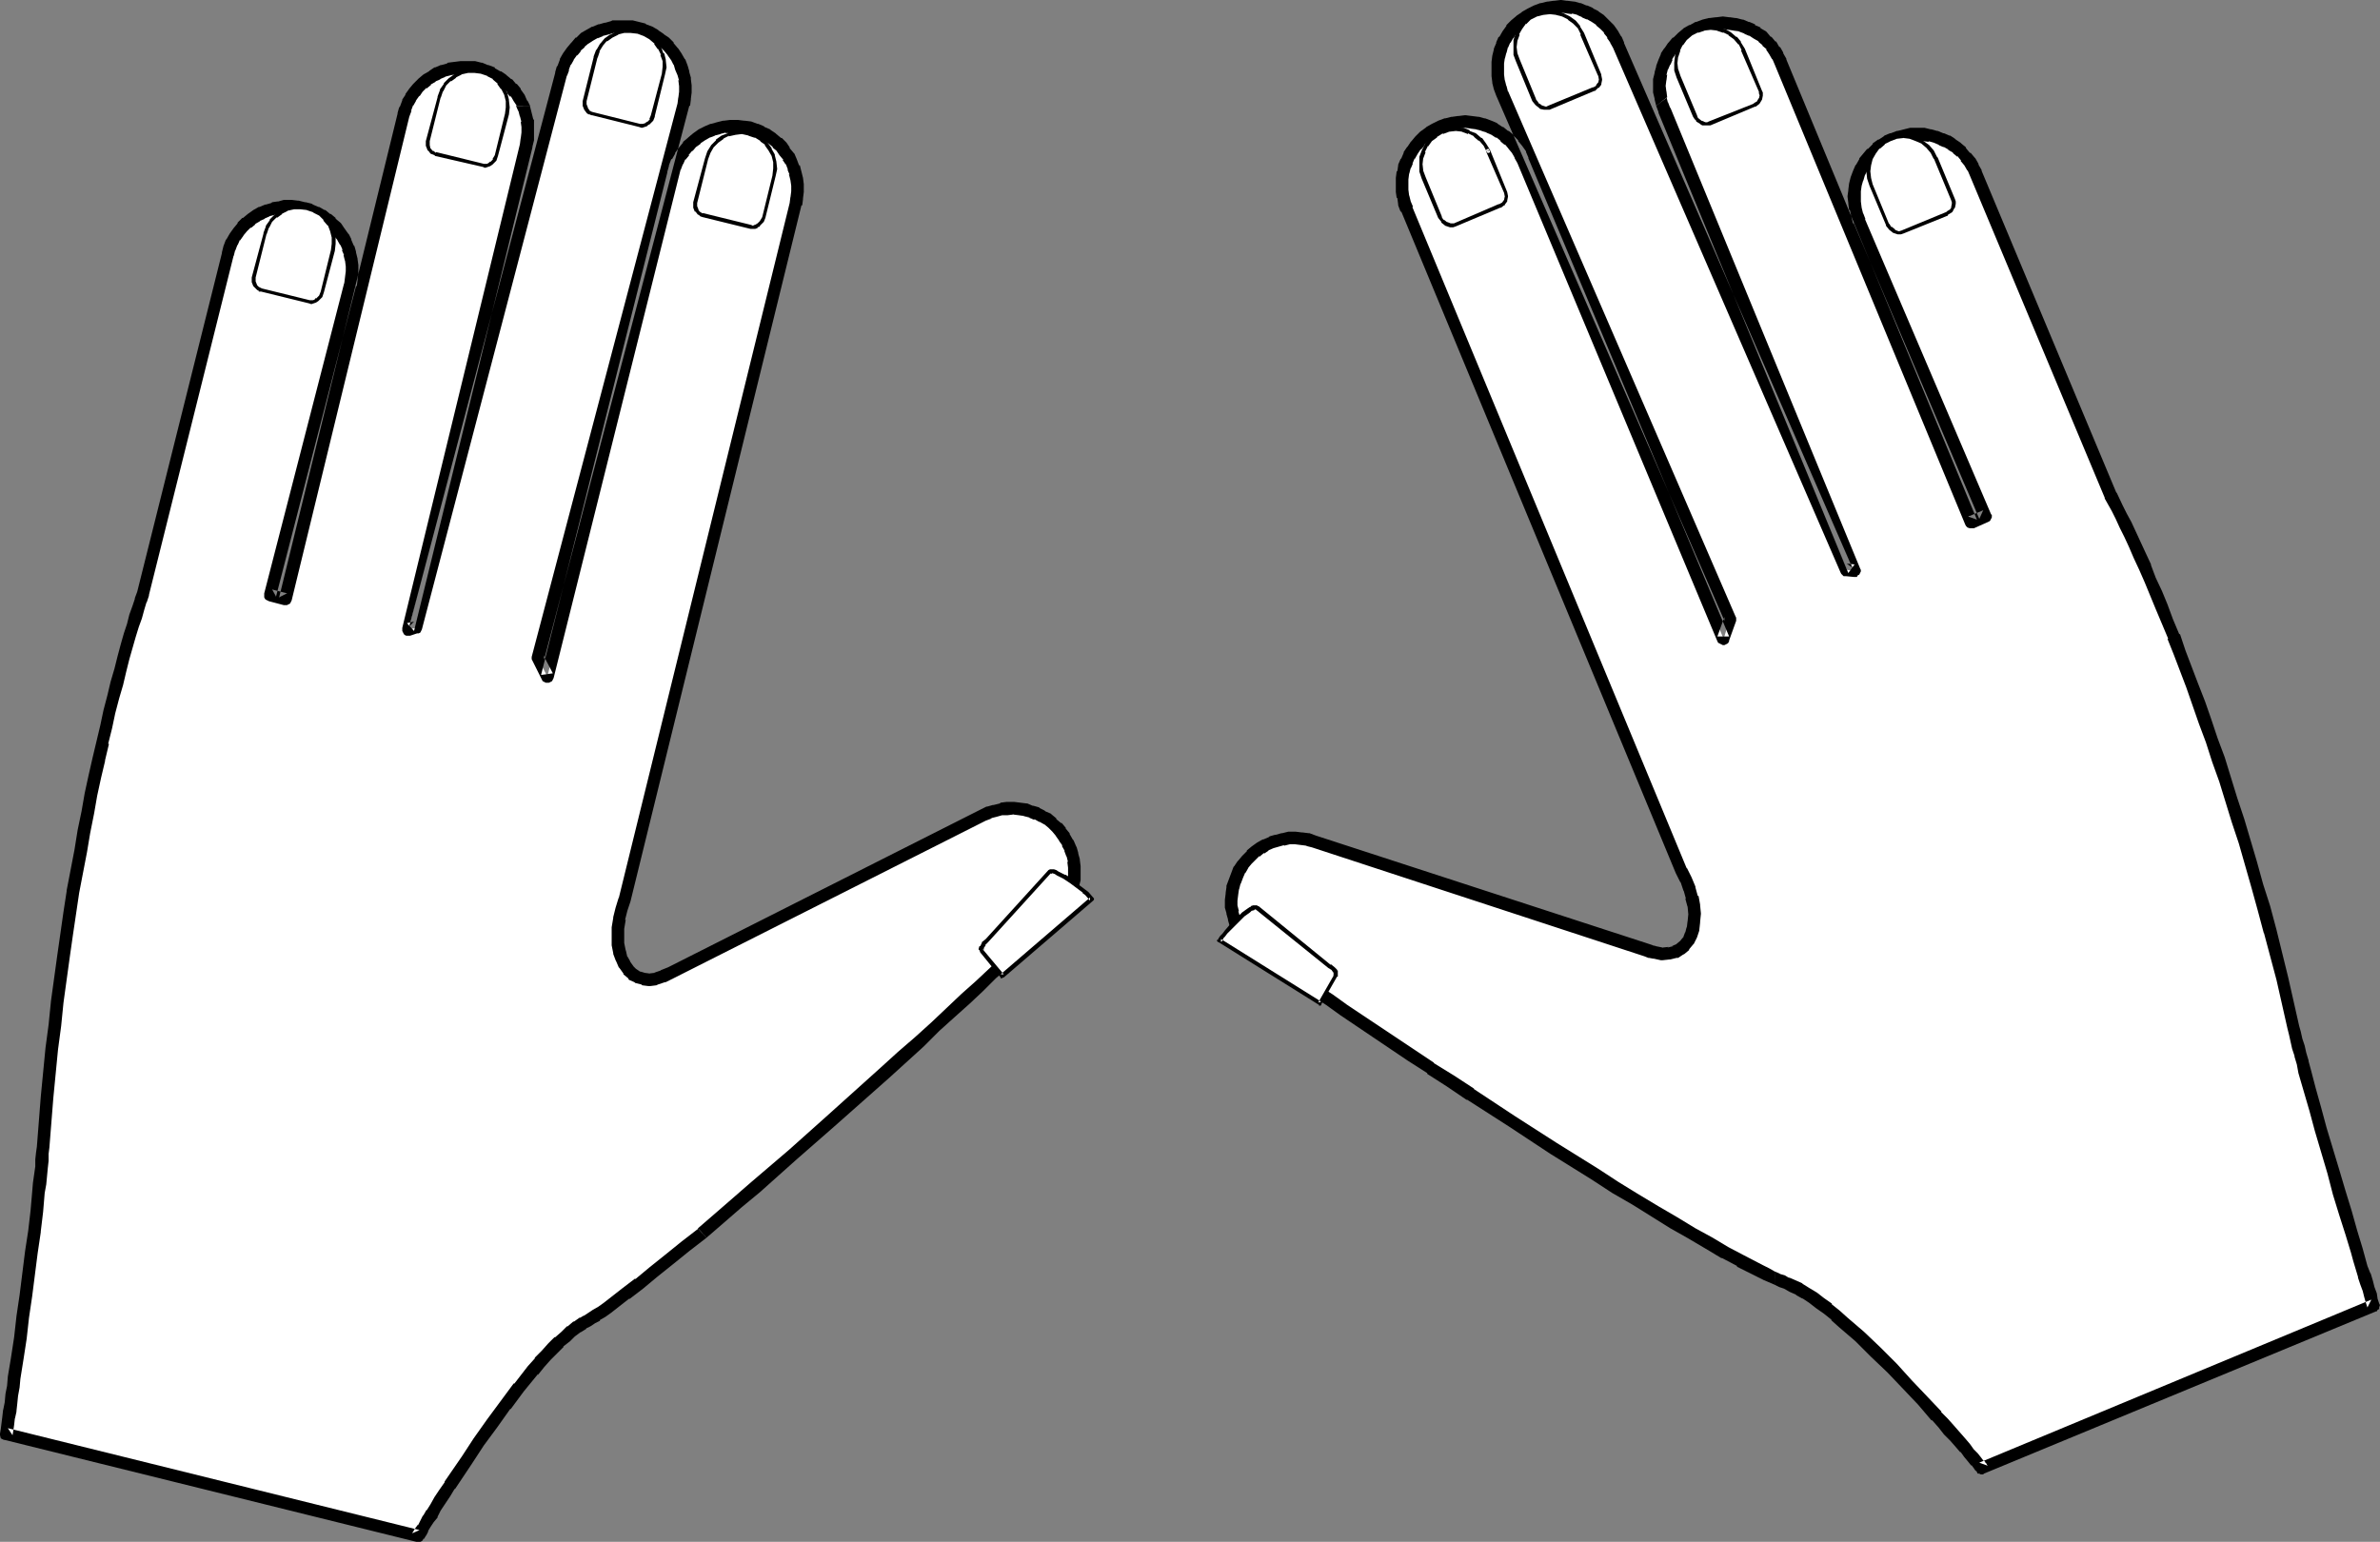 <?xml version="1.0" encoding="UTF-8" standalone="no"?>
<svg
   version="1.0"
   width="129.766mm"
   height="84.079mm"
   id="svg28"
   sodipodi:docname="Hands 2.wmf"
   xmlns:inkscape="http://www.inkscape.org/namespaces/inkscape"
   xmlns:sodipodi="http://sodipodi.sourceforge.net/DTD/sodipodi-0.dtd"
   xmlns="http://www.w3.org/2000/svg"
   xmlns:svg="http://www.w3.org/2000/svg">
  <rect width="100%" height="100%" fill="#808080" stroke="none"/>
  <sodipodi:namedview
     id="namedview28"
     pagecolor="#ffffff"
     bordercolor="#000000"
     borderopacity="0.25"
     inkscape:showpageshadow="2"
     inkscape:pageopacity="0.0"
     inkscape:pagecheckerboard="0"
     inkscape:deskcolor="#d1d1d1"
     inkscape:document-units="mm" />
  <defs
     id="defs1">
    <pattern
       id="WMFhbasepattern"
       patternUnits="userSpaceOnUse"
       width="6"
       height="6"
       x="0"
       y="0" />
  </defs>
  <path
     style="fill:#ffffff;fill-opacity:1;fill-rule:evenodd;stroke:none"
     d="m 214.281,191.12 1.293,-0.646 0.97,-0.808 0.97,-0.808 0.808,-0.969 0.808,-0.969 0.646,-0.969 0.485,-1.131 0.485,-1.131 0.323,-1.292 0.323,-1.131 v -1.292 -1.292 l -0.162,-1.292 -0.323,-1.131 -0.323,-1.292 -0.485,-1.292 -0.808,-1.131 -0.646,-1.131 -0.808,-0.808 -0.97,-0.969 -0.97,-0.808 -1.131,-0.646 -1.131,-0.485 -1.131,-0.485 -1.131,-0.323 -1.293,-0.162 -1.293,-0.162 -1.131,0.162 h -1.454 l -1.131,0.323 -1.293,0.323 -1.293,0.646 -64.155,32.473 -1.616,0.808 -1.454,0.485 -1.454,0.162 -1.293,-0.162 -1.131,-0.323 -0.97,-0.646 -0.97,-0.969 -0.646,-0.969 -0.646,-1.292 -0.485,-1.454 -0.323,-1.454 v -1.777 -1.616 l 0.323,-1.939 0.323,-1.939 0.646,-1.939 35.39,-143.461 0.162,-1.292 0.162,-1.292 v -1.292 l -0.162,-1.131 -0.323,-1.292 -0.323,-1.131 -0.485,-1.292 -0.485,-0.969 -0.808,-1.131 -0.808,-0.969 -0.808,-0.808 -0.97,-0.808 -1.131,-0.808 -1.131,-0.646 -1.131,-0.485 -1.293,-0.323 -1.293,-0.162 -1.293,-0.162 h -1.293 l -1.293,0.162 -1.293,0.162 -1.131,0.485 -1.131,0.323 -1.131,0.646 -0.97,0.646 -1.131,0.808 -0.808,0.969 -0.808,0.969 -0.646,0.969 -0.646,1.131 -0.485,1.292 -0.485,1.292 -25.856,103.557 -1.939,-3.716 30.058,-114.058 0.162,-1.292 0.162,-1.454 v -1.292 l -0.162,-1.292 -0.323,-1.131 -0.323,-1.292 -0.485,-1.131 -0.485,-0.969 -0.808,-1.131 -0.808,-0.969 -0.808,-0.808 -0.97,-0.808 -1.131,-0.808 -1.131,-0.646 -1.131,-0.485 -1.293,-0.323 -1.293,-0.323 h -1.293 -1.293 -1.293 l -1.131,0.323 -1.293,0.485 -1.131,0.323 -1.131,0.646 -0.97,0.646 -0.97,0.808 -0.808,0.969 -0.808,0.969 -0.808,0.969 -0.646,1.131 -0.485,1.292 -0.323,1.131 -30.058,114.22 -1.454,0.323 24.24,-99.68 0.162,-1.292 0.162,-1.292 v -1.292 l -0.162,-1.292 -0.162,-1.292 -0.485,-1.131 -0.323,-1.131 -0.646,-1.131 -0.646,-1.131 -0.808,-0.969 -0.97,-0.808 -0.97,-0.808 -0.97,-0.646 -1.131,-0.646 -1.293,-0.646 -1.293,-0.323 -1.293,-0.323 h -1.293 -1.293 l -1.293,0.162 -1.293,0.162 -1.131,0.485 -1.131,0.485 -1.131,0.485 -0.97,0.808 -0.97,0.646 -0.97,0.969 -0.808,0.969 -0.646,0.969 -0.646,1.131 -0.485,1.292 -0.323,1.292 -24.402,99.68 -3.07,-0.808 16.483,-63.976 0.162,-1.292 0.162,-1.292 v -1.292 l -0.162,-1.292 -0.323,-1.131 -0.323,-1.292 -0.485,-1.131 -0.485,-0.969 -0.808,-1.131 -0.808,-0.969 -0.808,-0.808 -0.97,-0.808 -1.131,-0.808 -1.131,-0.646 -1.131,-0.485 -1.293,-0.323 -1.293,-0.323 -1.293,-0.162 h -1.293 l -1.293,0.323 -1.293,0.162 -1.131,0.323 -1.131,0.646 -1.131,0.485 -0.97,0.808 -0.97,0.646 -0.97,0.969 -0.808,0.969 -0.646,0.969 -0.646,1.131 -0.485,1.292 -0.485,1.131 -17.291,69.953 v 0 l -0.485,1.454 -0.485,1.616 -0.646,1.616 -0.485,1.939 -0.646,2.1 -0.646,2.262 -0.808,2.262 -0.646,2.585 -0.646,2.746 -0.808,2.746 -0.646,3.07 -0.808,3.07 -0.646,3.393 -0.808,3.393 -0.808,3.393 -0.808,3.716 -0.646,3.877 -0.808,3.877 -0.646,4.039 -0.808,4.039 -0.808,4.362 -0.646,4.2 -0.646,4.524 -0.646,4.524 -0.646,4.685 -0.646,4.685 -0.485,4.847 -0.646,4.847 -0.97,10.016 -0.808,10.178 -0.162,1.292 v 1.454 l -0.162,1.454 -0.485,3.393 -0.162,1.777 -0.323,3.877 -0.485,4.2 -0.646,4.362 -1.131,8.886 -0.646,4.362 -0.485,4.362 -0.646,4.2 -0.646,3.877 -0.162,1.939 -0.323,1.777 -0.162,1.616 -0.162,1.616 -0.323,1.292 -0.162,1.292 -0.162,1.292 -0.162,0.969 84.84,20.841 h 0.162 l 0.162,-0.323 0.323,-0.485 0.323,-0.808 0.646,-0.808 0.485,-0.969 0.808,-1.131 0.808,-1.292 0.808,-1.454 0.97,-1.454 1.131,-1.616 0.97,-1.616 2.424,-3.554 2.586,-3.877 2.586,-3.716 2.909,-3.716 2.747,-3.716 2.747,-3.554 1.454,-1.616 1.454,-1.454 1.293,-1.454 1.293,-1.292 1.293,-1.131 1.293,-1.131 1.131,-0.808 1.131,-0.808 0.97,-0.485 0.808,-0.646 1.131,-0.485 0.97,-0.808 1.131,-0.808 1.293,-0.808 2.586,-1.939 2.747,-2.1 2.909,-2.423 3.232,-2.585 3.394,-2.746 3.555,-2.746 3.555,-3.07 3.555,-3.231 3.878,-3.231 7.595,-6.624 7.757,-6.785 7.595,-6.785 3.717,-3.393 3.555,-3.231 3.394,-3.07 3.394,-3.07 3.232,-3.07 3.07,-2.746 2.747,-2.585 2.586,-2.423 2.424,-2.262 2.101,-1.939 0.97,-0.969 0.808,-0.969 0.808,-0.646 0.808,-0.808 0.485,-0.646 0.646,-0.485 0.485,-0.485 z"
     id="path1" />
  <path
     style="fill:#000000;fill-opacity:1;fill-rule:evenodd;stroke:none"
     d="m 215.251,192.089 -0.323,0.162 1.293,-0.646 v 0 l 1.131,-0.808 v -0.162 l 0.97,-0.808 0.162,-0.162 0.808,-0.808 0.162,-0.162 0.646,-0.969 0.162,-0.162 0.646,-0.969 v -0.162 l 0.646,-1.131 v -0.162 l 0.485,-1.131 v -0.162 l 0.323,-1.131 v 0 l 0.323,-1.292 v -0.162 -1.292 -1.454 l -0.162,-1.292 v -0.162 l -0.323,-1.131 v -0.162 l -0.323,-1.131 -0.162,-0.323 -0.485,-1.131 -0.162,-0.162 -0.646,-1.131 v -0.162 l -0.808,-0.969 v -0.162 l -0.808,-0.969 h -0.162 l -0.97,-0.808 v -0.162 l -0.97,-0.808 -0.162,-0.162 -1.131,-0.485 -0.162,-0.162 -0.97,-0.485 -0.162,-0.162 -1.131,-0.323 h -0.162 l -1.131,-0.485 h -0.162 l -1.293,-0.162 v 0 l -1.293,-0.162 h -0.162 -1.293 v 0 l -1.293,0.162 -0.162,0.162 -1.293,0.323 h -0.162 l -1.131,0.323 h -0.162 l -1.293,0.646 -64.317,32.473 -1.616,0.646 h 0.162 l -1.454,0.485 h 0.323 l -1.454,0.162 h 0.323 l -1.293,-0.162 h 0.162 l -1.131,-0.323 0.323,0.162 -0.97,-0.646 0.162,0.162 -0.808,-0.808 0.162,0.162 -0.808,-1.131 0.162,0.162 -0.646,-1.131 v 0.162 l -0.323,-1.454 v 0.162 l -0.323,-1.616 v 0.162 -1.616 0.162 -1.777 0.162 l 0.323,-1.939 -0.162,0.162 0.485,-1.939 v 0 l 0.646,-1.939 v 0 L 165.155,42.327 h 0.162 l 0.162,-1.292 v -0.162 l 0.162,-1.292 v -1.616 l -0.162,-1.292 v 0 l -0.323,-1.292 v 0 l -0.323,-1.292 h -0.162 l -0.485,-1.292 v 0 l -0.485,-1.131 -0.162,-0.162 -0.808,-0.969 v -0.162 l -0.646,-0.969 -0.162,-0.162 -0.808,-0.808 h -0.162 l -0.97,-0.808 -0.162,-0.162 -0.97,-0.646 -0.162,-0.162 -1.131,-0.485 -0.162,-0.162 -1.131,-0.485 h -0.162 l -1.293,-0.485 v 0 l -1.293,-0.162 h -0.162 l -1.293,-0.162 h -1.616 l -1.293,0.162 h -0.162 l -1.293,0.323 v 0 l -1.131,0.323 h -0.162 l -1.131,0.485 -0.323,0.162 -0.97,0.485 -1.131,0.808 v 0 l -0.97,0.808 -0.162,0.162 -0.97,0.808 v 0.162 l -0.808,0.969 v 0 l -0.808,1.131 v 0.162 l -0.646,1.131 h -0.162 l -0.485,1.292 v 0.162 l -0.323,1.131 v 0.162 l -26.018,103.557 2.424,-0.323 -1.939,-3.716 0.162,0.808 29.896,-114.058 h 0.162 l 0.162,-1.292 v -0.162 l 0.162,-1.292 v -1.454 l -0.162,-1.292 v -0.323 l -0.323,-1.131 v -0.162 l -0.323,-1.131 v 0 l -0.485,-1.292 -0.162,-0.162 -0.646,-1.131 -0.646,-0.969 -0.162,-0.162 -0.808,-0.969 V 8.724 l -0.808,-0.808 -0.162,-0.162 -0.97,-0.646 -0.162,-0.162 -0.97,-0.646 -0.162,-0.162 -1.131,-0.646 v 0 l -1.293,-0.485 -0.162,-0.162 -1.293,-0.323 v 0 l -1.293,-0.323 h -0.162 -1.293 -1.616 -1.131 l -0.323,0.162 -1.131,0.323 h -0.162 l -1.131,0.323 h -0.162 l -1.131,0.485 h -0.162 l -1.131,0.646 v 0 l -1.131,0.646 -0.162,0.162 -0.808,0.808 h -0.162 l -0.808,0.969 -0.162,0.162 -0.808,0.969 v 0 l -0.808,1.131 v 0 l -0.646,1.131 v 0.162 l -0.485,1.292 -0.162,0.162 -0.323,1.131 v 0.162 l -30.058,114.058 0.97,-0.969 -1.454,0.323 1.454,1.616 24.402,-99.68 v -0.162 l 0.323,-1.292 v -0.162 -1.292 -1.454 -1.292 l -0.162,-0.162 -0.323,-1.292 v 0 l -0.323,-1.292 v -0.162 h -2.909 l 0.485,1.131 v -0.162 l 0.323,1.292 v -0.162 l 0.323,1.292 -0.162,-0.162 0.162,1.131 v 0 1.292 -0.162 l -0.162,1.292 v -0.162 l -0.162,1.292 v 0 L 82.901,129.406 v 0.323 0.323 l 0.162,0.323 0.162,0.323 0.162,0.162 0.323,0.162 h 0.485 0.323 l 1.454,-0.485 v 0 h 0.323 l 0.323,-0.162 0.162,-0.323 0.162,-0.323 29.896,-114.22 v 0.162 l 0.485,-1.292 -0.162,0.162 0.485,-1.292 v 0.162 l 0.646,-1.131 -0.162,0.162 0.808,-1.131 v 0.162 l 0.808,-0.969 h -0.162 l 0.97,-0.808 h -0.162 l 0.97,-0.808 -0.162,0.162 0.97,-0.646 v 0 l 1.131,-0.646 -0.162,0.162 1.131,-0.485 h -0.162 l 1.293,-0.323 v 0 l 1.131,-0.323 h -0.162 1.293 -0.162 1.293 -0.162 1.293 v 0 l 1.293,0.323 h -0.162 l 1.131,0.323 V 7.27 l 1.131,0.485 v 0 l 1.131,0.646 h -0.162 l 0.97,0.646 v 0 l 0.97,0.808 -0.162,-0.162 0.97,0.969 -0.162,-0.162 0.808,0.969 -0.162,-0.162 0.808,1.131 0.485,0.969 v -0.162 l 0.323,1.131 v 0 l 0.485,1.131 v 0 l 0.323,1.131 -0.162,-0.162 0.162,1.292 v -0.162 1.292 0 l -0.162,1.292 v -0.162 l -0.162,1.292 v 0 L 109.565,135.383 v 0.162 0.323 l 0.162,0.323 1.939,3.877 v 0 l 0.162,0.323 0.323,0.162 0.323,0.162 h 0.323 0.323 l 0.323,-0.162 0.323,-0.162 0.162,-0.323 0.162,-0.323 25.856,-103.557 v 0 l 0.323,-1.292 v 0.162 l 0.485,-1.292 v 0.162 l 0.485,-1.131 v 0.162 l 0.808,-0.969 h -0.162 l 0.808,-0.969 v 0.162 l 0.808,-0.969 -0.162,0.162 1.131,-0.808 h -0.162 l 0.97,-0.646 1.131,-0.646 -0.323,0.162 1.293,-0.485 h -0.162 l 1.293,-0.323 h -0.162 l 1.293,-0.323 -0.162,0.162 1.293,-0.162 h -0.162 1.293 -0.162 l 1.293,0.162 h -0.162 l 1.454,0.162 h -0.162 l 1.131,0.323 v 0 l 1.131,0.485 v -0.162 l 0.97,0.646 v 0 l 0.97,0.646 v 0 l 0.97,0.808 h -0.162 l 0.97,0.808 -0.162,-0.162 0.646,0.969 v 0 l 0.808,0.969 h -0.162 l 0.646,0.969 v -0.162 l 0.485,1.292 -0.162,-0.162 0.485,1.131 -0.162,-0.162 0.323,1.292 v 0 l 0.162,1.131 v -0.162 1.292 0 l -0.162,1.292 V 40.55 l -0.162,1.292 v 0 L 127.502,185.142 v -0.162 l -0.646,2.1 v 0 l -0.485,1.939 v 0.162 l -0.323,1.939 v 0 1.777 0.162 1.616 0.162 l 0.323,1.616 v 0.162 l 0.485,1.292 0.162,0.323 0.485,1.131 0.162,0.162 0.808,1.131 v 0.162 l 0.97,0.808 0.162,0.323 1.131,0.485 0.162,0.162 1.293,0.323 0.162,0.162 1.293,0.162 h 0.323 l 1.293,-0.162 0.323,-0.162 1.454,-0.485 h 0.162 l 1.616,-0.808 64.317,-32.473 1.293,-0.485 h -0.323 l 1.293,-0.323 v 0 l 1.131,-0.323 h -0.162 1.293 v 0 l 1.293,-0.162 h -0.323 l 1.293,0.162 v 0 l 1.131,0.162 h -0.162 l 1.293,0.323 h -0.162 l 1.131,0.485 v -0.162 l 1.131,0.646 -0.162,-0.162 1.131,0.646 -0.162,-0.162 0.97,0.808 v 0 l 0.808,0.808 v 0 l 0.808,0.969 -0.162,-0.162 0.808,1.131 -0.162,-0.162 0.808,1.131 h -0.162 l 0.646,1.131 -0.162,-0.162 0.485,1.292 v -0.162 l 0.323,1.292 -0.162,-0.162 0.162,1.292 v -0.162 1.292 0 1.131 -0.162 l -0.323,1.292 v -0.162 l -0.323,1.292 v -0.162 l -0.323,1.131 v -0.162 l -0.485,1.131 v -0.162 l -0.646,1.131 v -0.162 l -0.646,0.969 v 0 l -0.808,0.969 v -0.162 l -0.808,0.969 v -0.162 l -0.97,0.808 v -0.162 l -1.131,0.646 v 0.162 l -0.323,0.162 z"
     id="path2" />
  <path
     style="fill:#000000;fill-opacity:1;fill-rule:evenodd;stroke:none"
     d="m 109.241,21.81 -0.485,-0.969 -0.162,-0.162 -0.485,-1.131 v 0 l -0.808,-1.131 v -0.162 l -0.808,-0.969 h -0.162 l -0.808,-0.969 h -0.162 l -0.97,-0.808 -0.162,-0.162 -0.97,-0.646 h -0.162 l -1.131,-0.646 v -0.162 l -1.293,-0.485 h -0.162 l -1.131,-0.485 h -0.162 L 97.929,12.601 H 97.768 96.475 94.859 l -1.293,0.162 v 0 l -1.293,0.162 -0.162,0.162 -1.131,0.323 h -0.162 l -1.131,0.485 h -0.162 l -0.97,0.646 -0.162,0.162 -1.131,0.646 v 0 l -0.97,0.808 -0.162,0.162 -0.808,0.808 -0.162,0.162 -0.808,0.969 v 0 l -0.808,1.131 v 0.162 l -0.646,0.969 v 0.162 l -0.485,1.292 -0.162,0.162 -0.323,1.131 v 0.162 l -24.402,99.68 1.616,-0.808 -3.07,-0.808 0.808,1.454 16.483,-63.976 h 0.162 l 0.162,-1.292 v -0.162 l 0.162,-1.292 v -0.162 -1.292 -0.162 l -0.162,-1.131 V 53.313 l -0.323,-1.292 v -0.162 l -0.323,-1.131 -0.162,-0.162 -0.485,-1.131 V 49.274 l -0.485,-0.969 -0.162,-0.162 -0.808,-1.131 v 0 l -0.646,-0.969 -0.162,-0.162 -0.97,-0.808 V 44.912 l -0.97,-0.808 h -0.162 l -0.97,-0.808 h -0.162 l -1.131,-0.646 h -0.162 l -1.131,-0.485 -0.162,-0.162 -1.293,-0.323 h -0.162 l -1.293,-0.323 h -0.162 l -1.293,-0.162 h -1.616 l -1.131,0.323 h -0.162 l -1.131,0.162 -0.162,0.162 -1.131,0.323 h -0.162 l -1.131,0.485 h -0.162 l -1.131,0.646 v 0 l -1.131,0.808 v 0 l -0.97,0.808 h -0.162 l -0.97,0.969 v 0.162 l -0.808,0.969 v 0 l -0.808,1.131 v 0 l -0.646,1.131 -0.162,0.162 -0.485,1.292 v 0 l -0.323,1.292 v 0.162 l -17.453,69.792 v 0.323 0 -0.323 l -0.485,1.292 v 0.162 l -0.485,1.454 -0.646,1.777 -0.485,1.939 -0.646,1.939 -0.646,2.262 -0.646,2.423 v 0 l -0.646,2.585 -0.808,2.746 -0.646,2.746 -0.808,3.07 -0.646,3.07 -0.808,3.393 v 0 l -0.808,3.393 v 0 l -0.808,3.554 v 0 l -0.808,3.716 -0.646,3.716 -0.808,3.877 -0.646,4.039 -0.808,4.2 -0.808,4.2 v 0.162 l -0.646,4.2 -0.646,4.524 -0.646,4.524 -0.646,4.685 -0.646,4.685 v 0 l -0.485,4.847 -0.646,4.847 -0.97,10.016 -0.808,10.34 -0.162,1.131 -0.162,1.454 v 1.454 l -0.485,3.393 -0.162,1.939 -0.323,3.716 -0.485,4.2 v 0 l -0.646,4.2 -1.131,9.047 -0.646,4.362 -0.485,4.362 -0.646,4.2 -0.646,3.877 -0.162,1.939 -0.323,1.616 -0.162,1.777 v 0 l -0.323,1.616 v -0.162 l -0.162,1.454 v 0 L 0.323,293.223 0.162,294.515 0,295.484 v 0.323 l 0.162,0.646 0.323,0.162 0.323,0.162 H 0.97 L 85.81,317.779 h 0.323 0.485 l 0.323,-0.162 0.162,-0.162 0.162,-0.323 h 0.162 v -0.162 0.162 l 0.162,-0.323 0.323,-0.485 0.323,-0.646 v -0.162 l 0.485,-0.808 v 0 l 0.646,-0.969 v 0 l 0.808,-0.969 v -0.162 l 0.646,-1.292 v 0 l 0.97,-1.454 0.97,-1.454 0.97,-1.616 v 0.162 l 3.555,-5.331 2.424,-3.716 2.747,-3.716 2.747,-3.877 v 0.162 l 2.747,-3.716 v 0 l 2.909,-3.554 v 0.162 l 1.293,-1.616 v 0 l 1.293,-1.454 1.454,-1.454 1.293,-1.292 h -0.162 l 1.454,-1.131 1.131,-1.131 -0.162,0.162 1.293,-0.969 -0.162,0.162 1.293,-0.808 h -0.162 l 0.97,-0.485 v 0 l 0.97,-0.646 v 0 l 0.97,-0.485 v -0.162 l 1.131,-0.646 1.131,-0.808 3.717,-2.908 h 0.162 l 2.747,-2.1 v 0 l 2.909,-2.423 3.232,-2.585 3.394,-2.746 3.555,-2.746 -1.778,-1.939 h 0.162 l -3.555,2.746 -3.394,2.746 -3.232,2.585 -2.909,2.423 v -0.162 l -2.747,2.1 v 0 l -3.717,2.908 -1.131,0.808 -1.131,0.646 v 0 l -0.97,0.646 v 0 l -0.97,0.646 0.162,-0.162 -0.808,0.485 h -0.162 l -1.131,0.808 h -0.162 l -1.131,0.969 h -0.162 l -1.131,1.131 -1.293,1.131 h -0.162 l -1.293,1.292 -1.293,1.454 -1.454,1.454 v 0.162 l -1.454,1.616 v 0 l -2.747,3.554 h -0.162 l -2.747,3.716 v 0 l -2.747,3.716 -2.747,3.877 -2.424,3.716 -3.555,5.17 v 0.162 l -1.131,1.616 -0.97,1.454 -0.808,1.454 v 0 l -0.808,1.292 v -0.162 l -0.646,1.131 -0.162,0.162 -0.485,0.969 v 0 l -0.485,0.969 v -0.162 l -0.485,0.646 -0.323,0.485 -0.162,0.323 -0.162,0.162 v 0.162 l 1.454,-0.646 -84.84,-21.002 0.97,1.454 0.162,-0.969 0.162,-1.131 0.162,-1.454 v 0.162 l 0.323,-1.454 v -0.162 l 0.162,-1.454 v 0 l 0.162,-1.616 0.323,-1.777 0.162,-1.777 0.646,-4.039 0.646,-4.2 0.485,-4.362 0.646,-4.362 1.131,-8.886 0.646,-4.362 v -0.162 l 0.485,-4.039 0.323,-3.877 0.323,-1.777 0.323,-3.393 0.162,-1.454 v -1.454 l 0.162,-1.292 0.808,-10.178 0.97,-10.016 0.646,-4.847 0.485,-4.847 v 0 l 0.646,-4.685 0.646,-4.685 0.646,-4.524 0.646,-4.362 0.646,-4.362 v 0 l 0.808,-4.2 0.808,-4.2 0.646,-3.877 0.808,-4.039 0.646,-3.716 0.808,-3.716 v 0 l 0.808,-3.393 v -0.162 l 0.808,-3.393 h -0.162 l 0.808,-3.231 0.646,-3.07 0.808,-3.07 0.808,-2.746 0.646,-2.746 0.646,-2.585 v 0 l 0.646,-2.262 0.646,-2.262 0.646,-2.1 0.646,-1.777 0.485,-1.777 0.485,-1.616 v 0.162 l 0.485,-1.454 v -0.162 l 0.162,-0.323 v 0 l -0.162,0.323 17.453,-69.953 v 0.162 l 0.323,-1.292 v 0.162 l 0.485,-1.292 v 0.162 l 0.485,-1.131 v 0.162 l 0.808,-1.131 -0.162,0.162 0.808,-0.969 v 0 l 0.808,-0.808 v 0.162 l 0.97,-0.808 h -0.162 l 1.131,-0.646 h -0.162 l 1.131,-0.485 h -0.162 l 1.131,-0.485 h -0.162 l 1.293,-0.323 h -0.162 l 1.131,-0.162 v 0 l 1.293,-0.162 h -0.162 1.293 -0.162 1.293 -0.162 l 1.293,0.323 -0.162,-0.162 1.293,0.485 v -0.162 l 1.131,0.485 h -0.162 l 1.131,0.646 h -0.162 l 1.131,0.646 h -0.162 l 0.97,0.808 v -0.162 l 0.97,0.969 -0.162,-0.162 0.646,0.969 v 0 l 0.808,0.969 -0.162,-0.162 0.646,1.131 v -0.162 l 0.485,1.131 h -0.162 l 0.485,1.131 -0.162,-0.162 0.323,1.292 V 53.636 l 0.162,1.292 v -0.162 1.292 -0.162 l -0.162,1.292 v 0 l -0.162,1.292 V 58.321 l -16.483,63.976 v 0.323 0.485 l 0.162,0.323 0.162,0.162 0.323,0.162 0.323,0.162 3.07,0.808 h 0.323 0.323 l 0.323,-0.162 0.323,-0.162 0.162,-0.323 0.162,-0.323 24.24,-99.68 v 0 l 0.485,-1.292 -0.162,0.162 0.485,-1.292 v 0.162 l 0.646,-1.131 -0.162,0.162 0.808,-1.131 v 0.162 l 0.646,-0.969 v 0 l 0.808,-0.808 v 0.162 L 88.88,17.448 h -0.162 l 1.131,-0.646 h -0.162 l 1.131,-0.485 h -0.162 l 1.131,-0.485 h -0.162 l 1.293,-0.323 h -0.162 l 1.293,-0.162 h -0.162 l 1.293,-0.162 h -0.162 1.293 -0.162 1.293 v 0 l 1.293,0.323 h -0.162 l 1.293,0.323 h -0.162 l 1.131,0.485 v 0 l 1.131,0.485 h -0.162 l 1.131,0.808 -0.162,-0.162 0.97,0.808 -0.162,-0.162 0.97,0.969 h -0.162 l 0.808,0.969 v -0.323 l 0.646,1.131 v 0 l 0.646,0.969 h -0.162 z"
     id="path3" />
  <path
     style="fill:#000000;fill-opacity:1;fill-rule:evenodd;stroke:none"
     d="m 145.601,255.096 v 0 l 3.555,-3.07 3.717,-3.231 3.717,-3.07 7.595,-6.785 7.757,-6.785 11.312,-10.016 3.555,-3.231 3.555,-3.231 v 0 l 3.232,-3.231 3.232,-2.908 3.07,-2.746 2.747,-2.585 2.586,-2.585 2.424,-2.1 2.101,-2.1 h 0.162 l 1.778,-1.777 h -0.162 l 0.808,-0.646 h 0.162 l 2.424,-2.423 v -0.162 l 0.323,-0.323 -1.939,-1.777 -0.323,0.485 v -0.162 l -2.424,2.423 h 0.162 l -0.808,0.808 h -0.162 l -1.778,1.777 h 0.162 l -2.101,1.939 -2.424,2.262 -2.586,2.423 -2.909,2.585 -3.07,2.908 -3.07,2.908 -3.394,3.07 v 0 l -3.555,3.07 -3.555,3.231 -11.312,10.178 -7.595,6.785 -7.757,6.624 -3.717,3.231 -3.717,3.231 -3.555,3.07 z"
     id="path4" />
  <path
     style="fill:#ffffff;fill-opacity:1;fill-rule:evenodd;stroke:none"
     d="m 63.67,62.199 h 0.485 0.485 l 0.323,-0.162 0.485,-0.323 0.646,-0.646 0.323,-0.808 2.262,-8.562 0.162,-1.454 -0.162,-1.454 -0.323,-1.292 -0.485,-1.292 -0.97,-1.131 -0.97,-0.969 -1.293,-0.646 -1.293,-0.485 -1.454,-0.323 -1.454,0.162 -1.293,0.323 -1.293,0.646 -1.131,0.808 -0.808,0.969 -0.808,1.292 -0.485,1.292 -2.262,9.047 v 0.808 l 0.162,0.808 0.646,0.646 0.323,0.162 0.485,0.162 z"
     id="path5" />
  <path
     style="fill:#000000;fill-opacity:1;fill-rule:evenodd;stroke:none"
     d="m 63.67,62.522 0.485,0.162 v 0 l 0.485,-0.162 v 0 l 0.485,-0.162 v 0 l 0.485,-0.323 v 0 l 0.646,-0.646 0.162,-0.162 0.323,-0.969 v 0 l 2.262,-8.562 0.162,-1.454 v 0 -1.454 -0.162 l -0.485,-1.292 v 0 l -0.646,-1.292 v 0 L 67.226,44.912 v 0 l -0.97,-0.969 h -0.162 l -1.131,-0.808 h -0.162 L 63.509,42.489 H 63.347 L 62.054,42.327 h -0.162 l -1.454,0.162 -1.293,0.323 h -0.162 l -1.293,0.646 v 0 l -1.131,0.808 v 0 l -0.97,0.969 v 0.162 l -0.808,1.131 v 0.162 l -0.485,1.292 v 0.162 l -2.424,9.047 v 0.969 l 0.323,0.808 0.162,0.162 0.485,0.485 0.162,0.162 0.323,0.162 v 0.162 h 0.485 v 0 l 9.858,2.423 0.162,-0.646 -9.858,-2.423 v 0 L 53.651,59.291 v 0 l -0.323,-0.162 v 0 l -0.485,-0.485 0.162,0.162 -0.323,-0.808 v 0 -0.808 0 l 2.262,-9.047 v 0.162 l 0.485,-1.454 v 0.162 l 0.646,-1.292 v 0 l 0.97,-0.969 v 0.162 l 1.131,-0.808 h -0.162 l 1.293,-0.646 h -0.162 l 1.454,-0.323 h 1.454 -0.162 l 1.454,0.162 h -0.162 l 1.454,0.485 h -0.162 l 1.293,0.646 v 0 l 0.97,0.969 h -0.162 l 0.97,1.131 v -0.162 l 0.485,1.292 v 0 l 0.323,1.292 v -0.162 1.454 0 l -0.162,1.292 -2.101,8.562 v 0 l -0.323,0.808 v 0 l -0.646,0.646 v -0.162 l -0.323,0.323 h 0.162 l -0.485,0.162 v 0 h -0.323 v 0 h -0.323 z"
     id="path6" />
  <path
     style="fill:#ffffff;fill-opacity:1;fill-rule:evenodd;stroke:none"
     d="m 99.545,34.088 h 0.485 0.485 l 0.323,-0.162 0.323,-0.323 0.808,-0.646 0.323,-0.808 2.101,-8.562 0.323,-1.454 -0.162,-1.454 -0.323,-1.292 -0.646,-1.292 -0.808,-1.131 -0.97,-0.969 -1.293,-0.646 -1.293,-0.485 -1.454,-0.323 -1.454,0.162 -1.293,0.323 -1.293,0.646 -1.131,0.808 -0.97,0.969 -0.646,1.292 -0.485,1.292 -2.262,9.047 -0.162,0.485 v 0.323 l 0.323,0.808 0.646,0.646 0.646,0.323 z"
     id="path7" />
  <path
     style="fill:#000000;fill-opacity:1;fill-rule:evenodd;stroke:none"
     d="m 99.545,34.411 0.323,0.162 h 0.162 l 0.485,-0.162 v 0 l 0.485,-0.162 v 0 l 0.485,-0.323 v 0 l 0.646,-0.646 0.162,-0.162 0.323,-0.969 v 0 l 2.262,-8.562 0.162,-1.454 v 0 l -0.162,-1.454 v -0.162 l -0.323,-1.292 v 0 l -0.646,-1.292 v 0 l -0.808,-1.131 v 0 l -1.131,-0.969 v 0 l -1.293,-0.808 v 0 l -1.293,-0.485 h -0.162 l -1.454,-0.323 v 0 l -1.454,0.162 -1.454,0.323 v 0 l -1.293,0.646 v 0 l -1.131,0.808 v 0 l -0.97,0.969 v 0.162 l -0.808,1.131 v 0.162 l -0.485,1.292 v 0.162 l -2.424,9.047 v 0.323 0.646 l 0.323,0.808 v 0.162 H 88.234 l 0.485,0.646 v 0 l 0.808,0.323 0.162,0.162 9.858,2.262 0.162,-0.646 -9.858,-2.423 v 0.162 l -0.646,-0.485 V 31.18 L 88.718,30.534 v 0.162 l -0.162,-0.808 v 0 -0.323 0 -0.485 l 2.262,-9.047 v 0.162 l 0.485,-1.454 v 0.162 l 0.646,-1.292 v 0 l 0.97,-0.969 v 0.162 l 1.131,-0.808 h -0.162 l 1.293,-0.646 h -0.162 l 1.454,-0.323 h 1.293 v 0 l 1.293,0.162 v 0 l 1.454,0.485 h -0.162 l 1.293,0.646 h -0.162 l 1.131,0.969 h -0.162 l 0.808,1.131 v -0.162 l 0.646,1.292 v 0 l 0.323,1.292 v -0.162 1.454 0 l -0.162,1.292 -2.101,8.562 v 0 l -0.485,0.808 h 0.162 l -0.646,0.646 v -0.162 l -0.323,0.323 v 0 l -0.323,0.162 v 0 h -0.485 0.162 -0.323 z"
     id="path8" />
  <path
     style="fill:#ffffff;fill-opacity:1;fill-rule:evenodd;stroke:none"
     d="m 131.865,25.849 h 0.323 0.485 l 0.485,-0.162 0.323,-0.323 0.646,-0.646 0.485,-0.808 2.101,-8.562 0.162,-1.454 v -1.454 l -0.323,-1.292 -0.646,-1.292 -0.808,-1.131 -0.97,-0.969 -1.293,-0.646 -1.293,-0.485 -1.454,-0.323 -1.454,0.162 -1.454,0.323 -1.131,0.646 -1.131,0.808 -0.97,0.969 -0.646,1.292 -0.646,1.292 -2.101,9.047 -0.162,0.808 0.323,0.808 0.485,0.646 0.485,0.162 0.323,0.162 z"
     id="path9" />
  <path
     style="fill:#000000;fill-opacity:1;fill-rule:evenodd;stroke:none"
     d="m 131.704,26.172 0.485,0.162 h 0.162 l 0.485,-0.162 v 0 l 0.485,-0.162 v 0 l 0.323,-0.323 h 0.162 l 0.646,-0.646 0.162,-0.162 0.323,-0.808 v -0.162 l 2.101,-8.562 0.323,-1.454 v 0 l -0.162,-1.454 v -0.162 l -0.323,-1.292 h -0.162 l -0.485,-1.292 v 0 l -0.808,-1.131 V 8.401 l -1.131,-0.808 v 0 l -1.293,-0.808 v 0 l -1.454,-0.485 v 0 l -1.454,-0.323 h -0.162 l -1.454,0.162 -1.293,0.323 h -0.162 l -1.131,0.646 h -0.162 l -1.131,0.808 v 0 l -0.808,0.969 -0.162,0.162 -0.646,1.131 -0.162,0.162 -0.485,1.292 v 0.162 l -2.262,9.047 v 0 0.808 0.162 l 0.323,0.808 v 0 l 0.485,0.646 0.162,0.162 v 0 l 0.323,0.162 h 0.162 l 0.323,0.162 h 0.162 l 9.696,2.423 0.162,-0.646 -9.696,-2.423 v 0 l -0.485,-0.162 h 0.162 l -0.485,-0.162 h 0.162 l -0.485,-0.646 0.162,0.162 -0.323,-0.808 v 0.162 -0.808 0 l 2.262,-9.047 v 0.162 l 0.485,-1.454 -0.162,0.162 0.808,-1.292 v 0 l 0.808,-0.969 v 0.162 l 1.131,-0.808 v 0 l 1.293,-0.646 h -0.162 l 1.293,-0.323 h 1.454 -0.162 l 1.454,0.162 v 0 l 1.293,0.485 v 0 l 1.131,0.646 v 0 l 1.131,0.969 h -0.162 l 0.808,1.131 v -0.162 l 0.646,1.292 h -0.162 l 0.485,1.292 v -0.162 1.454 -0.162 l -0.162,1.454 -2.262,8.562 v 0 l -0.323,0.808 h 0.162 l -0.646,0.646 v -0.162 l -0.323,0.323 v 0 l -0.485,0.162 h 0.162 -0.485 0.162 -0.485 z"
     id="path10" />
  <path
     style="fill:#ffffff;fill-opacity:1;fill-rule:evenodd;stroke:none"
     d="m 154.651,46.851 h 0.485 0.485 l 0.323,-0.323 0.485,-0.162 0.646,-0.646 0.323,-0.969 2.101,-8.562 0.323,-1.454 -0.162,-1.292 -0.323,-1.454 -0.646,-1.131 -0.808,-1.131 -0.97,-0.969 -1.293,-0.808 -1.293,-0.485 -1.454,-0.162 -1.454,0.162 -1.293,0.323 -1.293,0.485 -1.131,0.808 -0.808,0.969 -0.808,1.292 -0.485,1.454 -2.262,9.047 v 0.808 l 0.162,0.808 0.646,0.485 0.323,0.323 0.485,0.162 z"
     id="path11" />
  <path
     style="fill:#000000;fill-opacity:1;fill-rule:evenodd;stroke:none"
     d="m 154.651,47.174 h 0.485 v 0 h 0.485 v 0 l 0.485,-0.162 v -0.162 l 0.485,-0.162 v -0.162 l 0.646,-0.646 0.162,-0.162 0.323,-0.808 v 0 l 2.101,-8.562 0.323,-1.454 v -0.162 l -0.162,-1.454 -0.323,-1.292 v -0.162 l -0.646,-1.131 v -0.162 l -0.808,-1.131 v 0 l -0.97,-0.969 h -0.162 l -1.131,-0.646 -0.162,-0.162 -1.293,-0.485 h -0.162 l -1.454,-0.162 v 0 h -1.454 l -1.454,0.323 v 0.162 l -1.293,0.485 v 0 l -1.131,0.808 v 0.162 l -0.97,0.969 v 0 l -0.808,1.292 v 0 l -0.485,1.454 v 0 l -2.424,9.047 v 1.131 l 0.323,0.808 h 0.162 l 0.485,0.646 h 0.162 l 0.323,0.323 v 0 l 0.485,0.162 v 0 l 9.858,2.423 0.162,-0.808 -9.858,-2.423 v 0 h -0.323 v 0 l -0.323,-0.323 v 0.162 l -0.485,-0.646 0.162,0.162 -0.323,-0.808 v 0.162 -0.808 0 l 2.262,-9.047 v 0 l 0.485,-1.292 v 0 l 0.646,-1.131 v 0 l 0.97,-0.969 v 0 l 1.131,-0.808 h -0.162 l 1.293,-0.646 -0.162,0.162 1.454,-0.323 1.293,-0.162 v 0 l 1.454,0.323 h -0.162 l 1.454,0.485 -0.162,-0.162 1.293,0.808 h -0.162 l 1.131,0.808 h -0.162 l 0.808,1.131 v 0 l 0.646,1.131 v 0 l 0.323,1.292 v 1.454 -0.162 l -0.162,1.454 -2.101,8.562 v 0 l -0.485,0.808 0.162,-0.162 -0.646,0.646 v 0 l -0.323,0.162 h 0.162 l -0.485,0.162 v 0 l -0.323,0.162 v 0 l -0.323,-0.162 z"
     id="path12" />
  <path
     style="fill:#ffffff;fill-opacity:1;fill-rule:evenodd;stroke:none"
     d="m 224.947,185.304 -0.162,-0.323 -0.485,-0.323 -0.323,-0.485 -0.646,-0.485 -1.131,-0.969 -1.454,-0.969 -1.454,-0.969 -1.293,-0.808 -0.485,-0.162 -0.485,-0.162 h -0.485 -0.162 l -13.09,14.217 -0.323,0.323 -0.323,0.323 -0.323,0.646 -0.162,0.485 0.162,0.485 4.202,5.008 z"
     id="path13" />
  <path
     style="fill:#000000;fill-opacity:1;fill-rule:evenodd;stroke:none"
     d="m 225.27,185.627 0.162,-0.162 v 0 -0.323 l -0.162,-0.162 -0.97,-1.131 -0.646,-0.485 v 0 l -1.293,-0.969 v 0 l -1.293,-1.131 -1.454,-0.969 h -0.162 l -1.293,-0.646 -0.485,-0.323 v 0 l -0.485,-0.162 h -0.646 -0.162 l -0.323,0.162 v 0 0 l -12.928,14.217 -0.808,0.646 v 0.162 l -0.323,0.646 h -0.162 l -0.162,0.485 v 0.323 h 0.162 l 0.162,0.485 v 0 l 4.202,5.17 v 0 0.162 h 0.323 l 0.162,-0.162 v 0 h 0.162 l 18.422,-15.832 -0.646,-0.646 -18.422,15.832 h 0.646 l -4.202,-5.008 h 0.162 l -0.323,-0.323 0.162,0.323 0.162,-0.485 -0.162,0.162 0.485,-0.646 h -0.162 l 0.646,-0.646 12.928,-14.217 v 0.162 l 0.323,-0.162 h -0.323 0.485 -0.162 l 0.485,0.162 v 0 l 0.485,0.323 1.293,0.646 v 0 l 1.454,0.969 1.293,0.969 v 0 l 1.293,0.969 h -0.162 l 0.646,0.485 0.97,1.131 v -0.646 z"
     id="path14" />
  <path
     style="fill:#ffffff;fill-opacity:1;fill-rule:evenodd;stroke:none"
     d="m 262.761,198.067 -1.293,-0.485 -1.131,-0.485 -1.131,-0.808 -0.97,-0.808 -0.97,-0.808 -0.808,-0.969 -0.646,-1.131 -0.646,-0.969 -0.485,-1.131 -0.485,-1.292 -0.162,-1.131 -0.323,-1.292 v -1.292 l 0.162,-1.292 0.162,-1.131 0.323,-1.292 0.485,-1.292 0.646,-1.131 0.646,-1.131 0.808,-0.969 0.808,-0.969 0.97,-0.808 1.131,-0.646 0.97,-0.646 1.131,-0.485 1.293,-0.323 1.131,-0.323 1.293,-0.323 h 1.293 l 1.293,0.162 1.293,0.162 1.293,0.323 68.518,22.456 0.808,0.323 0.808,0.162 1.616,0.323 1.293,-0.162 1.293,-0.323 1.131,-0.485 0.808,-0.808 0.808,-0.969 0.485,-1.131 0.485,-1.292 0.162,-1.454 0.162,-1.616 -0.162,-1.616 -0.323,-1.777 -0.646,-1.777 -0.646,-1.939 -0.97,-1.777 -56.56,-136.353 -0.485,-1.292 -0.323,-1.292 -0.162,-1.131 v -1.292 -1.292 l 0.162,-1.292 0.323,-1.131 0.485,-1.292 0.485,-1.131 0.646,-0.969 0.808,-1.131 0.808,-0.808 0.808,-0.969 1.131,-0.808 1.131,-0.646 1.131,-0.485 1.293,-0.485 1.293,-0.323 1.293,-0.162 1.293,-0.162 1.131,0.162 1.293,0.162 1.293,0.323 1.131,0.485 1.131,0.485 0.97,0.646 1.131,0.646 0.97,0.808 0.808,0.969 0.646,1.131 0.808,1.131 0.485,1.131 41.37,98.549 1.293,-4.2 -46.864,-108.242 -0.485,-1.131 -0.323,-1.292 -0.162,-1.292 v -1.292 -1.292 l 0.162,-1.131 0.323,-1.292 0.485,-1.131 0.485,-1.131 0.646,-1.131 0.808,-0.969 0.808,-0.969 0.808,-0.808 1.131,-0.808 1.131,-0.646 1.131,-0.646 1.293,-0.323 1.293,-0.323 1.131,-0.162 1.293,-0.162 1.293,0.162 1.293,0.162 1.131,0.323 1.293,0.323 1.131,0.485 0.97,0.646 1.131,0.808 0.808,0.808 0.97,0.969 0.646,1.131 0.808,0.969 0.485,1.292 47.026,108.08 1.454,0.162 -39.107,-94.994 -0.323,-1.131 -0.323,-1.292 -0.162,-1.292 -0.162,-1.292 0.162,-1.131 0.162,-1.292 0.323,-1.292 0.323,-1.131 0.485,-1.131 0.646,-0.969 0.808,-1.131 0.808,-0.969 0.97,-0.808 0.97,-0.808 1.131,-0.646 1.293,-0.646 1.131,-0.323 1.293,-0.323 1.293,-0.162 1.293,-0.162 1.293,0.162 1.131,0.162 1.293,0.323 1.131,0.323 1.131,0.646 1.131,0.485 0.97,0.808 0.97,0.808 0.808,0.969 0.808,1.131 0.646,0.969 0.646,1.292 39.269,94.833 2.909,-1.131 -26.018,-60.906 -0.485,-1.131 -0.323,-1.292 -0.162,-1.292 -0.162,-1.292 0.162,-1.292 0.162,-1.131 0.323,-1.292 0.485,-1.131 0.485,-1.131 0.646,-1.131 0.646,-0.969 0.808,-0.969 0.97,-0.808 1.131,-0.808 1.131,-0.646 1.131,-0.646 1.293,-0.323 1.293,-0.323 1.131,-0.162 1.293,-0.162 1.293,0.162 1.293,0.162 1.131,0.323 1.293,0.323 1.131,0.485 0.97,0.646 1.131,0.808 0.808,0.808 0.97,0.969 0.808,0.969 0.646,1.131 0.485,1.292 27.795,66.399 0.808,1.292 0.646,1.454 0.808,1.616 0.97,1.777 0.808,1.939 0.97,2.1 1.131,2.262 0.97,2.423 1.131,2.585 1.131,2.746 1.293,2.746 1.131,3.07 1.293,3.07 1.293,3.231 1.293,3.393 1.293,3.554 1.293,3.554 1.293,3.716 1.454,4.039 1.293,3.877 1.293,4.039 1.454,4.2 1.293,4.362 1.293,4.362 1.454,4.524 1.293,4.524 1.293,4.685 1.293,4.685 2.424,9.693 2.424,10.178 0.323,1.131 0.323,1.454 0.323,1.454 0.323,1.454 0.485,1.777 0.485,1.777 0.97,3.716 1.131,4.039 1.293,4.2 2.424,8.562 1.293,4.362 1.293,4.2 1.131,4.039 1.293,3.877 0.485,1.777 0.485,1.616 0.485,1.616 0.485,1.454 0.323,1.454 0.485,1.292 0.323,1.131 0.323,0.969 -80.8,33.442 v -0.162 l -0.323,-0.162 -0.323,-0.485 -0.485,-0.646 -0.646,-0.808 -0.808,-0.808 -0.808,-1.131 -0.97,-0.969 -1.131,-1.292 -1.131,-1.454 -1.293,-1.292 -1.454,-1.616 -2.747,-3.07 -3.07,-3.231 -3.232,-3.554 -3.394,-3.231 -3.394,-3.231 -3.232,-2.908 -1.616,-1.454 -1.616,-1.292 -1.616,-1.131 -1.454,-1.131 -1.454,-0.969 -1.454,-0.808 -1.293,-0.808 -1.293,-0.485 -0.808,-0.323 -1.131,-0.485 -1.131,-0.485 -1.131,-0.485 -1.131,-0.646 -1.454,-0.808 -2.747,-1.454 -3.07,-1.616 -3.394,-1.939 -3.394,-2.1 -3.717,-2.1 -4.04,-2.423 -3.878,-2.423 -4.202,-2.423 -4.202,-2.746 -8.565,-5.331 -8.565,-5.654 -8.565,-5.493 -4.202,-2.746 -4.04,-2.585 -3.878,-2.585 -3.717,-2.585 -3.717,-2.423 -3.394,-2.262 -3.232,-2.262 -2.909,-1.939 -2.747,-1.939 -1.131,-0.808 -1.131,-0.808 -1.131,-0.808 -0.97,-0.646 -0.808,-0.646 -0.97,-0.646 -0.646,-0.485 -0.646,-0.485 -0.646,-0.485 z"
     id="path15" />
  <path
     style="fill:#000000;fill-opacity:1;fill-rule:evenodd;stroke:none"
     d="m 263.569,197.097 -0.323,-0.162 v 0 l -1.293,-0.485 v 0 l -1.131,-0.646 0.162,0.162 -0.97,-0.646 v 0 l -0.97,-0.808 v 0 l -0.808,-0.808 v 0 l -0.808,-0.808 h 0.162 l -0.808,-0.969 h 0.162 l -0.646,-0.969 v 0.162 l -0.485,-1.131 v 0.162 l -0.323,-1.292 v 0 l -0.323,-1.131 0.162,0.162 -0.323,-1.292 v 0.162 -1.292 0.162 l 0.162,-1.292 v 0 l 0.162,-1.131 v 0.162 l 0.323,-1.292 v 0.162 l 0.485,-1.292 v 0 l 0.485,-1.131 v 0.162 l 0.646,-1.131 -0.162,0.162 0.808,-0.969 v 0 l 0.808,-0.808 v 0 l 0.808,-0.808 v 0.162 l 0.97,-0.808 v 0.162 l 0.97,-0.646 h -0.162 l 1.131,-0.485 v 0 l 1.131,-0.323 v 0 l 1.131,-0.323 -0.162,0.162 1.293,-0.323 h -0.162 1.293 -0.162 l 1.293,0.162 v 0 l 1.293,0.162 h -0.323 l 1.293,0.323 v 0 l 68.518,22.456 0.808,0.323 h 0.162 l 0.808,0.162 h 0.162 l 1.454,0.323 h 0.323 l 1.454,-0.162 h 0.162 l 1.293,-0.323 h 0.323 l 0.97,-0.646 0.323,-0.162 0.97,-0.808 v -0.162 l 0.808,-0.969 0.162,-0.162 0.646,-1.292 v 0 l 0.485,-1.454 v -0.162 l 0.162,-1.454 v -0.162 l 0.162,-1.616 v -0.162 l -0.162,-1.616 v -0.162 l -0.323,-1.777 h -0.162 l -0.485,-1.777 v -0.162 l -0.808,-1.939 v 0 l -0.97,-1.939 v 0.162 L 291.041,42.651 h 0.162 l -0.485,-1.131 v 0 l -0.323,-1.292 v 0.162 l -0.162,-1.292 v 0.162 -1.292 0.162 -1.292 0.162 l 0.162,-1.292 v 0.162 l 0.323,-1.292 v 0.162 l 0.485,-1.131 -0.162,0.162 0.485,-1.131 v 0.162 l 0.646,-1.131 v 0 l 0.646,-0.969 v 0.162 l 0.808,-0.969 h -0.162 l 0.97,-0.808 -0.162,0.162 1.131,-0.808 h -0.162 l 1.131,-0.646 h -0.162 l 1.293,-0.485 h -0.162 l 1.131,-0.323 v 0 l 1.293,-0.323 h -0.162 l 1.293,-0.162 h -0.162 l 1.293,-0.162 h -0.162 l 1.293,0.162 h -0.162 l 1.293,0.162 h -0.162 l 1.293,0.323 h -0.162 l 1.131,0.323 h -0.162 l 1.131,0.485 v 0 l 0.97,0.646 v -0.162 l 0.97,0.808 h -0.162 l 0.97,0.808 v -0.162 l 0.808,0.969 -0.162,-0.162 0.808,0.969 v 0 l 0.646,1.131 -0.162,-0.162 0.646,1.131 v 0 l 41.208,98.549 0.162,0.323 0.323,0.162 0.646,0.323 h 0.323 l 0.646,-0.323 0.162,-0.162 0.162,-0.323 v -0.162 l 1.454,-4.039 v -0.323 -0.323 l -0.162,-0.323 -46.864,-108.242 v 0.162 l -0.323,-1.292 v 0.162 l -0.323,-1.292 v 0.162 l -0.162,-1.292 v 0.162 -1.292 0 -1.131 0 l 0.162,-1.131 v 0.162 l 0.323,-1.292 v 0.162 l 0.323,-1.292 v 0.162 l 0.485,-1.131 v 0.162 l 0.646,-1.131 v 0.162 l 0.646,-1.131 v 0.162 l 0.808,-0.969 -0.162,0.162 0.97,-0.969 -0.162,0.162 0.97,-0.646 v 0 l 1.131,-0.646 h -0.162 l 1.131,-0.485 v 0 l 1.131,-0.485 v 0 l 1.293,-0.323 -0.162,0.162 1.293,-0.162 h -0.162 l 1.293,-0.162 h -0.162 l 1.293,0.162 h -0.162 l 1.293,0.162 -0.162,-0.162 1.293,0.323 h -0.162 l 1.131,0.485 h -0.162 l 1.131,0.485 -0.162,-0.162 1.131,0.646 v 0 l 0.97,0.646 h -0.162 l 0.97,0.808 v 0 l 0.808,0.808 h -0.162 l 0.808,0.969 h -0.162 l 0.808,1.131 -0.162,-0.162 0.646,1.131 v 0 l 46.864,108.08 0.162,0.323 0.323,0.323 0.162,0.162 h 0.485 l 1.616,0.162 h 0.323 0.323 l 0.162,-0.323 0.323,-0.162 0.162,-0.323 0.162,-0.323 v -0.323 l -0.162,-0.323 -39.107,-94.994 v 0.162 l -0.485,-1.292 v 0.162 l -0.323,-1.292 0.162,0.162 -2.262,1.777 v 0 l 0.485,1.292 v 0.162 l 39.107,94.833 1.293,-1.777 -1.616,-0.162 1.131,0.808 L 334.673,8.886 V 8.724 l -0.485,-1.131 -0.162,-0.162 -0.646,-1.131 v 0 l -0.808,-1.131 v 0 l -0.97,-0.969 v 0 l -0.97,-0.969 -0.162,-0.162 -0.97,-0.646 -0.162,-0.162 -0.97,-0.485 -0.162,-0.162 -1.131,-0.485 h -0.162 l -1.131,-0.485 h -0.162 l -1.131,-0.323 h -0.162 l -1.293,-0.162 h -0.162 L 321.745,0 h -0.162 l -1.293,0.162 h -0.162 l -1.131,0.162 h -0.162 l -1.293,0.323 h -0.162 l -1.293,0.485 v 0 l -1.293,0.646 v 0 l -1.131,0.646 -0.162,0.162 -0.97,0.646 -0.162,0.162 -0.97,0.808 -0.162,0.162 -0.808,0.808 v 0.162 l -0.808,1.131 v 0 l -0.646,1.131 h -0.162 l -0.485,1.131 v 0.162 l -0.485,1.131 v 0.162 l -0.323,1.292 v 0 l -0.162,1.292 v 0.162 1.292 0 1.292 0.162 l 0.162,1.292 v 0.162 l 0.323,1.292 v 0 l 0.485,1.292 v 0 L 355.358,127.952 v -0.808 l -1.454,4.039 h 2.424 L 314.958,32.634 v -0.162 l -0.485,-1.131 V 31.18 l -0.808,-1.131 v 0 l -0.808,-0.969 v -0.162 l -0.97,-0.969 v -0.162 l -0.97,-0.808 h -0.162 l -0.97,-0.808 h -0.162 l -0.97,-0.646 -0.162,-0.162 -1.131,-0.485 v 0 l -1.293,-0.485 h -0.162 l -1.131,-0.323 h -0.162 l -1.293,-0.162 v 0 l -1.293,-0.162 h -0.162 l -1.293,0.162 h -0.162 l -1.131,0.162 h -0.162 l -1.293,0.323 h -0.162 l -1.293,0.485 v 0 l -1.293,0.646 v 0 l -1.131,0.646 -0.162,0.162 -1.131,0.808 v 0 l -0.97,0.969 v 0 l -0.808,0.969 -0.162,0.162 -0.646,0.969 -0.162,0.162 -0.646,0.969 v 0.162 l -0.485,1.131 -0.162,0.162 -0.485,1.131 v 0.162 l -0.162,1.131 -0.162,0.162 -0.162,1.292 v 0 1.292 0.162 1.292 0.162 l 0.162,1.131 0.162,0.162 0.162,1.292 v 0.162 l 0.485,1.292 h 0.162 l 56.56,136.353 v 0 l 0.97,1.939 v -0.162 l 0.646,1.939 v -0.162 l 0.485,1.777 -0.162,-0.162 0.485,1.777 v -0.162 l 0.162,1.777 v -0.162 l -0.162,1.616 v -0.162 l -0.162,1.454 v -0.323 l -0.323,1.292 v -0.162 l -0.485,1.292 0.162,-0.323 -0.808,0.969 0.162,-0.162 -0.97,0.808 0.323,-0.162 -1.131,0.485 h 0.323 l -1.293,0.323 0.323,-0.162 -1.454,0.162 h 0.323 l -1.616,-0.323 h 0.162 l -0.808,-0.162 h 0.162 l -0.97,-0.323 -68.518,-22.295 v 0 l -1.293,-0.485 h -0.162 l -1.293,-0.162 h -0.162 l -1.293,-0.162 v 0 h -1.293 -0.162 l -1.293,0.323 h -0.162 l -1.131,0.323 h -0.162 l -1.131,0.323 -0.162,0.162 -1.131,0.485 h -0.162 l -1.131,0.646 v 0 l -1.131,0.808 v 0 l -0.97,0.808 v 0.162 l -0.97,0.969 v 0 l -0.808,0.969 -0.162,0.162 -0.646,0.969 -0.162,0.162 -0.485,1.292 v 0 l -0.485,1.292 v 0 l -0.485,1.292 v 0.323 l -0.162,1.131 v 0.162 l -0.162,1.292 v 0 1.292 0.323 l 0.323,1.131 v 0.162 l 0.323,1.131 v 0.162 l 0.323,1.131 v 0.323 l 0.646,0.969 v 0.162 l 0.646,1.131 v 0 l 0.808,1.131 v 0 l 0.808,0.969 h 0.162 l 0.97,0.969 v 0 l 0.97,0.808 0.162,0.162 0.97,0.646 0.162,0.162 1.131,0.485 h 0.162 l 1.293,0.485 -0.485,-0.162 z"
     id="path16" />
  <path
     style="fill:#000000;fill-opacity:1;fill-rule:evenodd;stroke:none"
     d="m 343.561,20.033 -0.162,-1.292 v 0.162 l -0.162,-1.292 v 0.162 l 0.162,-1.292 v 0.162 l 0.162,-1.292 -0.162,0.162 0.323,-1.292 v 0.162 l 0.485,-1.131 v 0.162 l 0.485,-1.131 h -0.162 l 0.646,-0.969 v 0 l 0.646,-0.969 v 0.162 l 0.808,-0.969 v 0 l 0.808,-0.808 v 0.162 l 0.97,-0.808 v 0 l 1.131,-0.646 h -0.162 L 350.51,6.947 h -0.162 l 1.293,-0.485 h -0.162 l 1.293,-0.162 h -0.162 l 1.293,-0.162 h -0.162 l 1.293,-0.162 v 0 l 1.131,0.162 v 0 l 1.131,0.162 h -0.162 l 1.293,0.162 h -0.162 l 1.293,0.485 h -0.162 l 1.131,0.485 -0.162,-0.162 0.97,0.646 v 0 l 1.131,0.646 h -0.162 l 0.97,0.808 h -0.162 l 0.97,0.808 h -0.162 l 0.646,0.969 v 0 l 0.646,1.131 v -0.162 l 0.485,1.131 v 0 l 39.269,94.833 0.162,0.323 0.323,0.323 0.485,0.162 h 0.485 0.323 l 2.909,-1.292 0.323,-0.162 0.162,-0.162 0.323,-0.646 v -0.485 l -0.162,-0.162 -26.018,-60.906 0.162,0.162 -0.485,-1.292 v 0.162 l -0.323,-1.292 v 0 l -0.162,-1.292 v 0.323 -1.454 0.162 -1.131 0 l 0.162,-1.131 v 0 l 0.323,-1.131 v 0.162 l 0.323,-1.131 v 0 l 0.485,-0.969 v 0 l 0.646,-1.131 -0.162,0.162 0.808,-0.969 v 0 l 0.808,-0.808 h -0.162 l 0.97,-0.808 h -0.162 l 1.131,-0.808 -0.162,0.162 1.131,-0.646 h -0.162 l 1.131,-0.485 v 0 l 1.131,-0.485 h -0.162 l 1.454,-0.323 -0.162,0.162 1.131,-0.162 v 0 l 1.293,-0.162 h -0.162 l 1.293,0.162 h -0.162 l 1.293,0.162 -0.162,-0.162 1.131,0.323 v 0 l 1.131,0.485 h -0.162 l 1.131,0.485 -0.162,-0.162 1.131,0.646 h -0.162 l 1.131,0.646 h -0.162 l 0.97,0.808 v -0.162 l 0.808,0.969 h -0.162 l 0.808,0.969 v 0 l 0.646,1.131 v -0.162 l 0.485,1.131 v 0 l 27.795,66.399 v 0.162 l 1.454,2.585 v 0 l 0.808,1.616 0.808,1.777 0.97,1.939 0.97,2.1 0.97,2.262 1.131,2.423 v 0 l 1.131,2.585 1.131,2.746 1.131,2.746 1.293,3.07 1.293,3.07 h -0.162 l 1.293,3.231 1.293,3.393 1.293,3.393 1.293,3.716 1.293,3.716 1.454,3.877 1.293,4.039 1.454,4.039 v 0 l 1.293,4.2 1.293,4.2 1.454,4.362 1.293,4.524 1.293,4.524 1.293,4.685 1.293,4.847 v -0.162 l 2.586,9.693 2.262,10.016 0.323,1.292 0.323,1.454 0.323,1.454 0.485,1.454 v 0.162 l 0.485,1.616 v 0 l 0.323,1.777 v 0 l 1.131,3.877 1.131,3.877 1.131,4.2 2.586,8.724 1.131,4.362 1.293,4.2 1.293,4.039 1.131,3.716 0.485,1.777 0.485,1.616 0.485,1.616 v 0.162 l 0.485,1.454 v 0 l 0.485,1.292 v 0 l 0.323,1.292 v 0 l 0.323,1.131 0.323,0.969 0.808,-1.616 -80.8,33.603 1.778,0.646 -0.162,-0.162 -0.162,-0.323 v 0 l -0.323,-0.323 h 0.162 l -0.485,-0.323 v 0 l -0.485,-0.646 v 0 l -0.646,-0.808 -0.808,-0.808 v 0 l -0.808,-1.131 v 0 l -0.97,-1.131 -1.131,-1.292 -1.131,-1.292 -1.293,-1.454 v 0 l -1.454,-1.454 h 0.162 l -2.909,-3.07 v 0 l -3.232,-3.393 -3.07,-3.393 v 0 l -3.394,-3.393 -3.394,-3.231 v 0 l -3.394,-2.908 -1.616,-1.454 v 0 l -1.616,-1.292 v -0.162 l -1.616,-1.131 -1.454,-1.131 v 0 l -1.616,-0.969 v 0 l -1.293,-0.808 -0.162,-0.162 -1.454,-0.646 -1.131,-0.485 h -0.162 l -0.808,-0.485 -1.131,-0.323 h 0.162 l -1.131,-0.485 v 2.746 0 l 0.97,0.485 0.97,0.323 v 0 l 1.131,0.646 1.454,0.646 h -0.162 l 1.454,0.808 -0.162,-0.162 1.454,0.969 v 0 l 1.454,1.131 1.616,1.131 v 0 l 1.616,1.292 h -0.162 l 1.616,1.454 3.394,2.908 v 0 l 3.232,3.231 3.394,3.231 v 0 l 3.232,3.393 3.07,3.231 v 0 l 2.747,3.231 h 0.162 l 1.293,1.454 v 0 l 1.131,1.454 1.293,1.292 1.131,1.292 0.97,1.131 v -0.162 l 0.808,1.131 v 0 l 0.808,0.969 0.646,0.808 v -0.162 l 0.485,0.646 v 0 l 0.323,0.485 0.162,0.162 0.162,0.162 -0.162,-0.323 v 0.162 l 0.162,0.162 0.162,0.323 h 0.323 l 0.323,0.162 h 0.485 l 0.162,-0.162 80.8,-33.442 h 0.162 l 0.162,-0.323 0.323,-0.162 v -0.323 l 0.162,-0.485 -0.162,-0.323 -0.323,-0.969 -0.162,-1.131 v 0 l -0.485,-1.292 v 0 l -0.323,-1.292 v 0 l -0.485,-1.616 v 0.162 l -0.646,-1.616 -0.485,-1.777 -0.485,-1.777 -1.131,-3.716 -1.131,-4.039 -1.293,-4.2 -1.293,-4.362 -2.586,-8.562 -1.131,-4.2 -1.131,-4.039 -0.97,-3.716 v 0 l -0.485,-1.777 v -0.162 l -0.485,-1.616 v 0 l -0.323,-1.454 -0.485,-1.454 -0.323,-1.454 -0.323,-1.131 -2.262,-10.016 -2.424,-9.855 v 0 l -1.293,-4.847 -1.454,-4.524 -1.293,-4.685 -1.293,-4.362 -1.293,-4.362 -1.454,-4.362 -1.293,-4.2 v 0 l -1.293,-4.2 -1.454,-3.877 -1.293,-3.877 -1.293,-3.716 -1.454,-3.716 -1.293,-3.393 -1.293,-3.393 -1.131,-3.393 h -0.162 l -1.293,-3.07 -1.131,-3.07 -1.131,-2.746 -1.293,-2.746 -0.97,-2.585 v -0.162 l -1.131,-2.423 -0.97,-2.1 -0.97,-2.1 -0.97,-2.1 -0.97,-1.777 -0.808,-1.616 v 0 l -1.293,-2.746 v 0.162 L 408.363,35.219 v -0.162 l -0.646,-1.131 v -0.162 l -0.646,-1.131 -0.162,-0.162 -0.808,-0.969 h -0.162 l -0.808,-0.969 v -0.162 l -0.97,-0.808 -0.162,-0.162 -0.97,-0.646 -0.162,-0.162 -0.97,-0.646 h -0.162 l -1.131,-0.485 h -0.162 l -1.131,-0.485 h -0.162 l -1.131,-0.323 h -0.162 l -1.293,-0.323 h -0.162 -1.131 -0.162 -1.293 -0.162 l -1.293,0.323 v 0 l -1.293,0.323 h -0.162 l -1.293,0.485 h -0.162 l -1.131,0.485 -0.162,0.162 -0.97,0.646 h -0.162 l -1.131,0.808 v 0.162 l -0.97,0.969 h -0.162 l -0.808,0.969 v 0 l -0.808,0.969 v 0.162 l -0.646,1.131 -0.162,0.162 -0.485,1.131 v 0 l -0.485,1.292 v 0 l -0.323,1.292 v 0 l -0.162,1.292 v 0.162 l -0.162,1.131 v 0.162 l 0.162,1.292 v 0.162 l 0.162,1.292 h 0.162 l 0.323,1.454 v 0 l 0.323,1.292 h 0.162 l 25.856,60.906 0.808,-1.777 -3.07,1.292 1.778,0.646 -39.269,-94.833 v -0.162 l -0.646,-1.131 v -0.162 l -0.646,-1.131 h -0.162 l -0.646,-1.131 h -0.162 l -0.808,-0.969 h -0.162 l -0.808,-0.969 -0.162,-0.162 -1.131,-0.646 V 5.654 l -1.131,-0.485 V 5.008 l -1.131,-0.485 h -0.162 l -1.131,-0.485 h -0.162 L 357.782,3.716 h -0.162 l -1.131,-0.162 h -0.162 l -1.293,-0.162 v 0 l -1.293,0.162 h -0.162 l -1.293,0.162 h -0.162 l -1.293,0.323 v 0 l -1.293,0.485 h -0.162 l -1.131,0.646 h -0.162 l -1.131,0.646 -0.162,0.162 -0.97,0.808 v 0 l -0.97,0.969 h -0.162 l -0.808,0.969 -0.162,0.162 -0.646,0.969 -0.162,0.162 -0.646,0.969 v 0.162 l -0.485,1.131 v 0 l -0.485,1.292 v 0.162 l -0.323,1.131 v 0.162 l -0.323,1.292 v 0 1.292 0.162 1.131 0.162 l 0.323,1.292 v 0.162 l 0.323,1.292 z"
     id="path17" />
  <path
     style="fill:#000000;fill-opacity:1;fill-rule:evenodd;stroke:none"
     d="m 365.7,262.043 -1.131,-0.646 -1.293,-0.646 v 0 l -4.04,-2.1 v 0 l -3.07,-1.616 v 0 l -3.232,-1.939 -3.555,-1.939 -3.717,-2.262 -3.878,-2.262 -4.04,-2.423 -4.202,-2.585 -4.202,-2.746 -8.565,-5.331 -8.565,-5.493 -8.565,-5.654 h 0.162 l -4.202,-2.746 v 0 l -4.202,-2.585 h 0.162 l -3.878,-2.585 -14.059,-9.37 -2.909,-2.1 -2.747,-1.777 -1.293,-0.969 -0.97,-0.808 -1.131,-0.646 -1.131,-0.808 h 0.162 l -0.808,-0.646 h -0.162 l -0.97,-0.646 0.162,0.162 -0.646,-0.646 v 0.162 l -0.646,-0.485 -0.162,-0.162 -0.485,-0.323 h 0.162 l -0.485,-0.323 -1.778,1.939 0.485,0.485 h 0.162 l 0.485,0.323 v 0 l 0.646,0.485 v 0 l 0.646,0.646 h 0.162 l 0.808,0.646 v -0.162 l 0.808,0.646 v 0 l 0.97,0.808 1.131,0.646 1.131,0.808 1.293,0.969 2.747,1.777 2.909,2.1 13.898,9.37 4.04,2.585 v 0.162 l 4.04,2.585 v 0 l 4.04,2.746 h 0.162 l 8.565,5.493 8.565,5.654 8.565,5.331 4.202,2.746 4.202,2.423 3.878,2.423 3.878,2.423 3.717,2.1 3.555,2.1 3.232,1.939 h 0.162 l 3.07,1.616 v 0.162 l 4.202,2.1 v 0 l 1.293,0.646 1.131,0.485 1.131,0.485 z"
     id="path18" />
  <path
     style="fill:#ffffff;fill-opacity:1;fill-rule:evenodd;stroke:none"
     d="m 392.041,47.82 -0.485,0.162 h -0.485 l -0.808,-0.323 -0.808,-0.646 -0.485,-0.808 -3.394,-8.078 -0.485,-1.454 -0.162,-1.292 0.323,-1.454 0.323,-1.292 0.646,-1.131 0.808,-1.131 1.131,-0.969 1.293,-0.646 1.454,-0.485 1.293,-0.162 1.454,0.162 1.293,0.485 1.131,0.485 1.131,0.969 0.97,0.969 0.646,1.292 3.717,8.724 v 0.323 l 0.162,0.485 -0.162,0.808 -0.485,0.646 -0.808,0.485 z"
     id="path19" />
  <path
     style="fill:#000000;fill-opacity:1;fill-rule:evenodd;stroke:none"
     d="m 391.88,47.497 -0.485,0.162 h 0.162 -0.485 0.162 l -0.808,-0.323 h 0.162 l -0.808,-0.646 v 0.162 l -0.485,-0.808 v 0.162 l -3.394,-8.239 -0.323,-1.292 v 0 l -0.162,-1.454 v 0.162 l 0.162,-1.292 v 0 l 0.323,-1.292 v 0 l 0.646,-1.131 v 0 l 0.808,-1.131 v 0.162 l 1.131,-0.969 h -0.162 l 1.293,-0.646 v 0 l 1.293,-0.485 v 0 l 1.454,-0.162 h -0.162 l 1.293,0.162 v 0 l 1.293,0.485 v 0 l 1.131,0.485 v 0 l 1.131,0.969 -0.162,-0.162 0.97,1.131 v 0 l 0.646,1.292 v -0.162 l 3.555,8.562 0.162,0.485 v 0 0.323 0 l -0.162,0.808 0.162,-0.162 -0.485,0.646 0.162,-0.162 -0.808,0.485 h 0.162 l -9.373,3.877 0.323,0.646 9.211,-3.716 v -0.162 l 0.808,-0.485 v 0 l 0.162,-0.162 0.323,-0.646 0.162,-0.162 0.162,-0.808 v 0 -0.485 0 l -0.162,-0.485 -3.555,-8.562 -0.162,-0.162 -0.646,-1.292 v 0 l -0.97,-1.131 v 0 l -1.131,-0.808 v 0 l -1.293,-0.646 v -0.162 l -1.293,-0.323 h -0.162 l -1.293,-0.162 h -0.162 l -1.454,0.162 v 0 l -1.454,0.323 v 0.162 l -1.293,0.646 v 0 l -1.131,0.969 h -0.162 l -0.808,1.131 v 0 l -0.646,1.292 v 0 l -0.485,1.292 v 0.162 l -0.162,1.292 v 0.162 l 0.162,1.454 v 0 l 0.485,1.454 3.394,8.078 v 0.162 l 0.646,0.808 v 0 l 0.808,0.646 v 0 0 l 0.97,0.323 v 0 h 0.485 0.162 l 0.485,-0.162 z"
     id="path20" />
  <path
     style="fill:#ffffff;fill-opacity:1;fill-rule:evenodd;stroke:none"
     d="m 352.288,25.364 -0.485,0.162 h -0.323 -0.485 l -0.485,-0.162 -0.646,-0.646 -0.323,-0.323 -0.162,-0.485 -3.555,-8.078 -0.323,-1.454 -0.162,-1.454 0.162,-1.292 0.323,-1.454 0.646,-1.131 0.808,-1.131 1.131,-0.808 1.293,-0.808 1.454,-0.323 1.454,-0.162 1.293,0.162 1.454,0.323 1.131,0.646 1.131,0.808 0.808,1.131 0.808,1.292 3.555,8.562 0.162,0.485 v 0.323 l -0.162,0.808 -0.485,0.808 -0.646,0.485 z"
     id="path21" />
  <path
     style="fill:#000000;fill-opacity:1;fill-rule:evenodd;stroke:none"
     d="m 352.126,25.041 -0.323,0.162 v 0 h -0.323 v 0 l -0.485,-0.162 h 0.162 l -0.485,-0.162 0.162,0.162 -0.808,-0.646 v 0 l -0.323,-0.323 0.162,0.162 -0.162,-0.485 -3.394,-8.078 -0.485,-1.454 v 0.162 l -0.162,-1.454 v 0.162 l 0.162,-1.454 v 0.162 l 0.485,-1.454 -0.162,0.162 0.646,-1.292 v 0.162 l 0.808,-1.131 v 0 l 1.131,-0.969 v 0 l 1.293,-0.646 -0.162,0.162 1.454,-0.485 h -0.162 l 1.454,-0.162 h -0.162 l 1.454,0.162 h -0.162 l 1.454,0.485 -0.162,-0.162 1.293,0.646 h -0.162 l 1.131,0.808 v 0 l 0.97,1.131 V 9.047 l 0.646,1.292 h -0.162 l 3.717,8.562 v 0.485 -0.162 l 0.162,0.485 v -0.162 l -0.162,0.808 v -0.162 l -0.485,0.808 0.162,-0.162 -0.808,0.485 h 0.162 l -9.373,3.716 0.323,0.808 9.211,-3.877 h 0.162 l 0.646,-0.485 0.162,-0.162 v 0 l 0.485,-0.808 v 0 l 0.162,-0.808 v -0.162 -0.323 -0.162 l -0.162,-0.323 -3.555,-8.724 v 0 l -0.808,-1.292 V 8.562 L 357.944,7.593 h -0.162 l -1.131,-0.969 v 0 l -1.131,-0.646 h -0.162 l -1.293,-0.485 h -0.162 -1.293 -0.162 -1.454 v 0 l -1.293,0.485 h -0.162 l -1.293,0.808 v 0 l -1.131,0.808 v 0.162 l -0.97,1.131 v 0 l -0.646,1.131 v 0.162 l -0.323,1.292 v 0 l -0.162,1.454 v 0.162 1.454 0 l 0.485,1.454 3.394,8.078 0.323,0.485 v 0 0 l 0.323,0.323 v 0.162 l 0.808,0.485 0.162,0.162 0.323,0.162 h 0.162 0.323 0.162 0.323 0.162 0.485 z"
     id="path22" />
  <path
     style="fill:#ffffff;fill-opacity:1;fill-rule:evenodd;stroke:none"
     d="m 319.16,22.133 -0.485,0.162 h -0.323 l -0.97,-0.323 -0.646,-0.646 -0.646,-0.646 -3.394,-8.239 -0.323,-1.292 -0.162,-1.454 0.162,-1.292 0.323,-1.454 0.646,-1.131 0.808,-1.131 1.131,-0.969 1.293,-0.646 1.293,-0.485 h 1.454 1.454 l 1.293,0.485 1.293,0.646 1.131,0.808 0.808,1.131 0.808,1.292 3.555,8.562 0.162,0.808 -0.162,0.808 -0.485,0.808 -0.646,0.485 z"
     id="path23" />
  <path
     style="fill:#000000;fill-opacity:1;fill-rule:evenodd;stroke:none"
     d="m 318.998,21.81 -0.323,0.162 v 0 h -0.323 0.162 l -0.97,-0.323 h 0.162 l -0.808,-0.485 h 0.162 l -0.646,-0.808 0.162,0.162 -3.394,-8.239 -0.485,-1.292 v 0 l -0.162,-1.292 v 0 l 0.162,-1.292 v 0 l 0.485,-1.292 h -0.162 l 0.646,-1.131 v 0 l 0.808,-1.131 v 0.162 l 0.97,-0.969 v 0 l 1.293,-0.646 v 0 l 1.293,-0.323 v 0 l 1.454,-0.162 h -0.162 l 1.454,0.162 h -0.162 l 1.293,0.323 v 0 l 1.293,0.646 h -0.162 l 1.131,0.808 v 0 l 0.97,0.969 v 0 l 0.646,1.292 h -0.162 l 3.717,8.562 v -0.162 l 0.162,0.969 v -0.162 l -0.162,0.808 v -0.162 l -0.485,0.646 h 0.162 l -0.808,0.485 0.162,-0.162 -9.373,3.877 0.323,0.808 9.211,-3.877 h 0.162 l 0.646,-0.646 h 0.162 v 0 l 0.485,-0.646 v -0.162 l 0.162,-0.808 v -0.162 0 l -0.162,-0.808 v -0.162 l -3.555,-8.562 v 0 l -0.808,-1.292 V 5.331 l -0.808,-0.969 -0.162,-0.162 -1.131,-0.808 v 0 L 322.23,2.746 v 0 l -1.293,-0.485 h -0.162 l -1.293,-0.162 h -0.162 l -1.454,0.162 v 0 l -1.454,0.485 v 0 l -1.293,0.646 h -0.162 l -0.97,0.969 v 0 l -0.97,1.131 v 0.162 l -0.646,1.131 v 0 l -0.485,1.454 v 0 1.454 0 1.454 0.162 l 0.485,1.292 3.394,8.239 v 0 l 0.646,0.808 v 0 l 0.808,0.646 v 0 l 0.162,0.162 0.808,0.162 h 0.162 0.323 0.162 0.485 z"
     id="path24" />
  <path
     style="fill:#ffffff;fill-opacity:1;fill-rule:evenodd;stroke:none"
     d="m 299.768,46.366 -0.485,0.162 h -0.485 l -0.808,-0.323 -0.808,-0.646 -0.485,-0.808 -3.394,-8.078 -0.323,-1.292 -0.162,-1.454 0.162,-1.454 0.323,-1.292 0.646,-1.292 0.808,-1.131 1.131,-0.808 1.293,-0.808 1.293,-0.323 1.454,-0.162 1.454,0.162 1.293,0.323 1.293,0.646 1.131,0.969 0.808,1.131 0.808,1.292 v -0.162 l 3.555,8.562 0.162,0.969 -0.162,0.808 -0.485,0.646 -0.646,0.485 z"
     id="path25" />
  <path
     style="fill:#000000;fill-opacity:1;fill-rule:evenodd;stroke:none"
     d="m 299.606,46.043 h -0.485 0.162 -0.485 0.162 l -0.808,-0.323 0.162,0.162 -0.808,-0.646 v 0.162 l -0.485,-0.808 0.162,0.162 -3.394,-8.239 -0.485,-1.292 v 0 l -0.162,-1.454 v 0.162 l 0.162,-1.454 v 0.162 l 0.485,-1.292 h -0.162 l 0.646,-1.292 v 0.162 l 0.808,-1.131 v 0 l 1.131,-0.808 h -0.162 l 1.293,-0.808 v 0.162 l 1.293,-0.485 v 0 l 1.454,-0.162 h -0.162 l 1.454,0.162 h -0.162 l 1.293,0.485 v -0.162 l 1.293,0.646 h -0.162 l 1.131,0.969 v -0.162 l 0.97,1.131 v 0 l 0.646,1.292 0.162,0.162 v 0 h 0.162 0.162 l 0.162,-0.162 V 31.18 31.019 l -0.808,0.162 3.717,8.562 v 0 l 0.162,0.808 v -0.162 l -0.162,0.808 v 0 l -0.485,0.646 0.162,-0.162 -0.808,0.485 0.162,-0.162 -9.373,4.039 0.323,0.646 9.211,-3.877 h 0.162 l 0.646,-0.485 h 0.162 v -0.162 l 0.485,-0.646 v -0.162 l 0.162,-0.808 v 0 -0.162 l -0.162,-0.808 v 0 l -3.555,-8.724 v 0 h -0.162 v -0.162 h -0.162 v 0 h -0.162 v 0 l -0.162,0.162 v 0 h -0.162 v 0.162 0.162 l 0.808,-0.323 -0.808,-1.292 v 0 l -0.808,-1.131 h -0.162 l -1.131,-0.969 v 0 l -1.293,-0.485 V 26.818 l -1.293,-0.485 v 0 h -1.454 -0.162 -1.454 v 0 l -1.454,0.485 v 0.162 l -1.293,0.646 h -0.162 l -0.97,0.808 v 0.162 l -0.97,1.131 v 0 l -0.646,1.292 v 0 l -0.485,1.292 v 0.162 1.292 0.162 1.454 0 l 0.485,1.454 3.394,8.078 v 0 l 0.646,0.808 v 0.162 l 0.808,0.646 v 0 0 l 0.97,0.323 v 0 h 0.485 0.162 l 0.485,-0.162 z"
     id="path26" />
  <path
     style="fill:#ffffff;fill-opacity:1;fill-rule:evenodd;stroke:none"
     d="m 251.288,193.866 0.162,-0.323 0.323,-0.323 0.323,-0.485 0.646,-0.646 0.97,-1.131 1.293,-1.292 1.131,-1.131 1.293,-0.969 0.485,-0.323 0.485,-0.162 h 0.323 0.323 l 15.029,12.117 0.646,0.485 0.485,0.485 0.162,0.485 -0.162,0.485 -3.232,5.654 z"
     id="path27" />
  <path
     style="fill:#000000;fill-opacity:1;fill-rule:evenodd;stroke:none"
     d="m 251.611,193.543 v 0.646 l 0.323,-0.323 0.162,-0.485 v 0 l 0.323,-0.323 0.485,-0.646 1.131,-1.131 1.293,-1.292 1.131,-1.131 v 0 l 1.131,-0.808 0.485,-0.485 -0.162,0.162 0.646,-0.162 h -0.162 l 0.323,-0.162 v 0 l 0.323,0.162 -0.323,-0.162 15.029,12.117 v 0 l 0.808,0.485 h -0.162 l 0.485,0.485 -0.162,-0.162 0.162,0.485 v -0.162 l -0.162,0.323 h 0.162 l -3.232,5.654 0.646,-0.162 -20.685,-12.924 -0.485,0.646 20.685,12.924 v 0 0.162 h 0.162 0.162 l 0.162,-0.162 v 0 -0.162 l 3.232,-5.654 h 0.162 v -0.485 -0.162 0 -0.646 h -0.162 v -0.162 l -0.485,-0.485 v 0 l -0.808,-0.646 v 0.162 l -14.867,-12.117 h -0.162 l -0.162,-0.162 h -0.323 v 0 h -0.485 v 0 l -0.485,0.162 v 0.162 h -0.162 l -0.485,0.323 -1.131,0.808 -0.162,0.162 -1.131,1.131 -1.293,1.292 -0.97,1.131 -0.485,0.646 -0.485,0.485 v 0 l -0.323,0.485 -0.162,0.323 h -0.162 v 0.162 0.162 h 0.162 v 0.162 h 0.162 z"
     id="path28" />
</svg>
